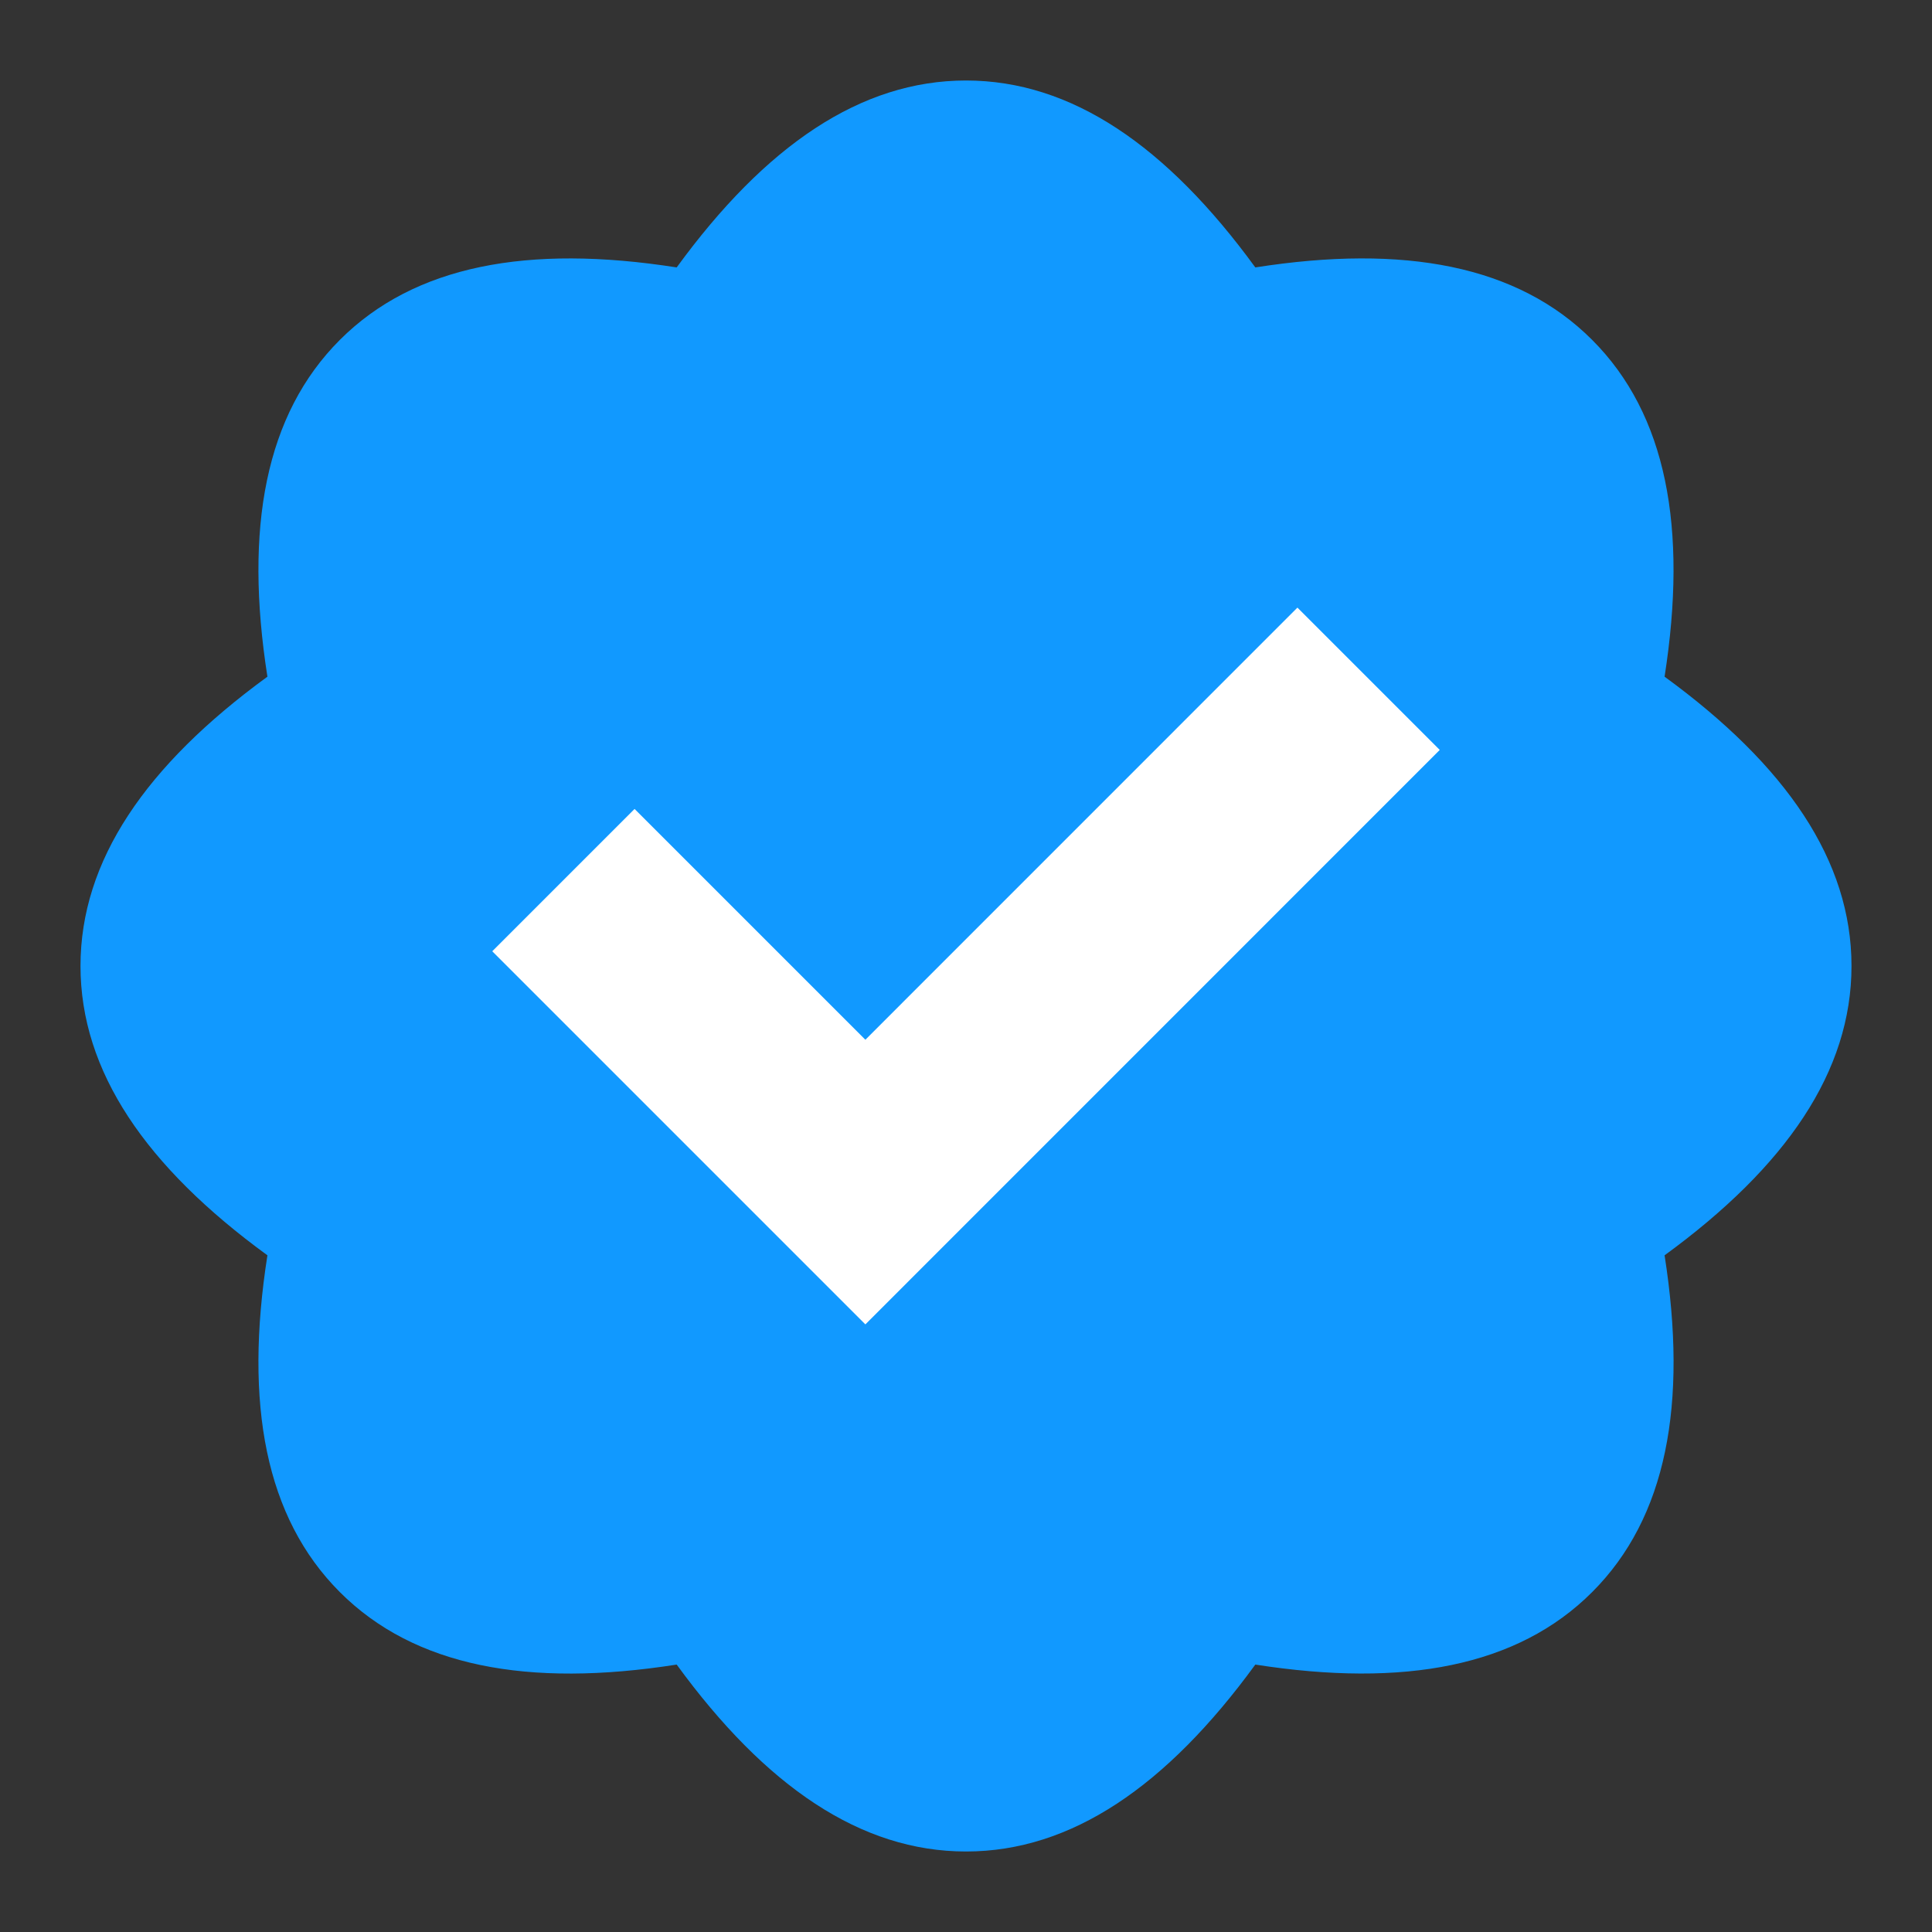 <!-- modified version of icon from Evericons 1.1 from http://www.evericons.com/ (CC0 - public domain) -->
<svg xmlns="http://www.w3.org/2000/svg" width="24" height="24" viewBox="0 0 24 24">
  <rect x="0" y="0" width="24" height="24" fill="#333333" stroke="none"/>
  <path id="bg" style="fill:#1199ff" d="M 4.222,19.778 C 3.298,18.854 3.032,17.444 3.322,15.594 1.809,14.491 1,13.307 1,12 1,10.693 1.809,9.509 3.322,8.406 3.032,6.556 3.298,5.146 4.222,4.222 5.146,3.298 6.556,3.032 8.406,3.322 9.509,1.809 10.693,1 12,1 c 1.307,0 2.491,0.809 3.594,2.322 1.85,-0.29 3.26,-0.025 4.184,0.9 0.924,0.924 1.189,2.334 0.9,4.184 C 22.191,9.509 23,10.693 23,12 c 0,1.307 -0.809,2.491 -2.322,3.594 0.29,1.85 0.025,3.26 -0.9,4.184 -0.924,0.924 -2.334,1.189 -4.184,0.9 C 14.491,22.191 13.307,23 12,23 10.693,23 9.509,22.191 8.406,20.678 6.556,20.968 5.146,20.702 4.222,19.778 Z" />
  <path id="fg" style="fill:white" d="M 10.75,12.916 16.117,7.548 17.885,9.316 10.75,16.452 6.115,11.817 7.883,10.049 Z" />
</svg>
